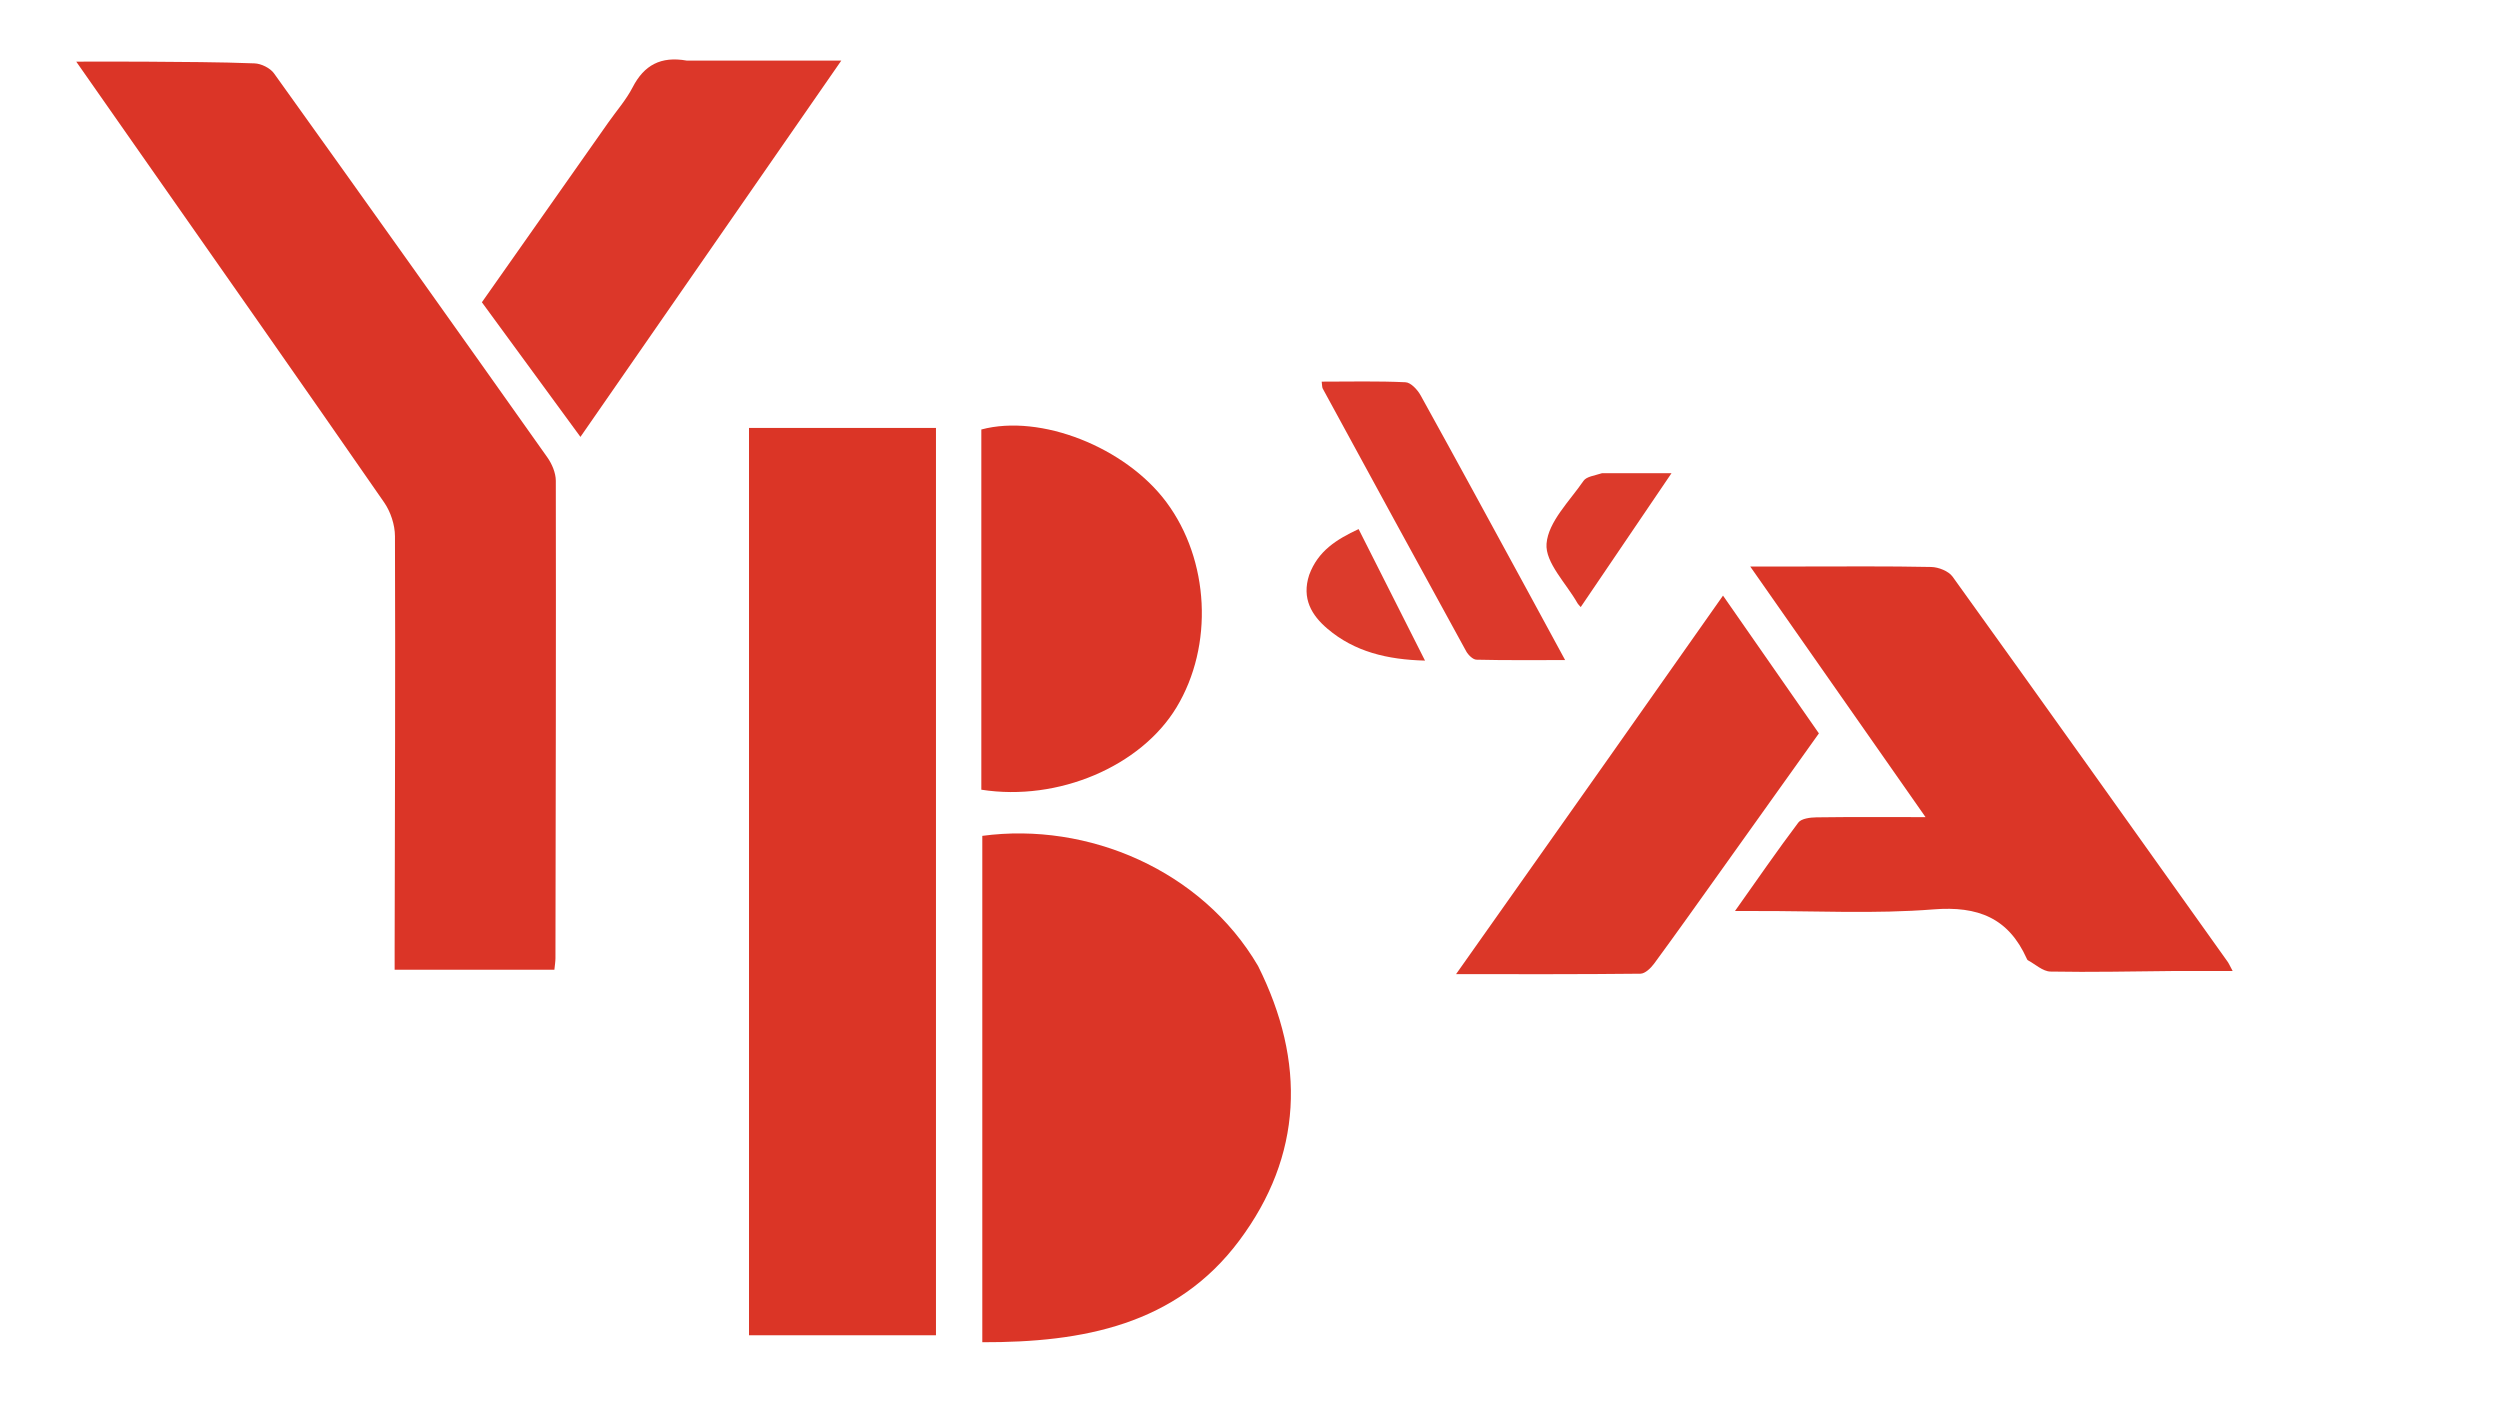 <svg version="1.1" xmlns="http://www.w3.org/2000/svg" viewBox="70 70 670 380">
<path fill="#DB3526" d="
M270.732,254 
        C270.732,230.698 270.732,207.895 270.732,184.683 
        C287.572,184.683 304.086,184.683 320.841,184.683 
        C320.841,265.698 320.841,346.584 320.841,427.851 
        C304.308,427.851 287.792,427.851 270.732,427.851 
        C270.732,369.983 270.732,312.242 270.732,254 
z"/>
<path fill="#DB3527" d="
M105.283,107.75 
        C100.326,100.669 95.579,93.879 90.434,86.521 
        C97.147,86.521 103.196,86.48 109.243,86.53 
        C118.905,86.61 128.571,86.614 138.223,86.985 
        C140.025,87.054 142.408,88.233 143.442,89.675 
        C167.963,123.889 192.357,158.195 216.674,192.555 
        C217.929,194.329 218.954,196.738 218.958,198.854 
        C219.029,241.502 218.936,284.151 218.861,326.799 
        C218.859,327.758 218.688,328.716 218.574,329.894 
        C204.388,329.894 190.456,329.894 175.763,329.894 
        C175.763,327.974 175.76,326.061 175.763,324.148 
        C175.835,287.33 175.976,250.511 175.851,213.693 
        C175.84,210.646 174.682,207.147 172.939,204.632 
        C150.576,172.353 128.009,140.215 105.283,107.75 
z"/>
<path fill="#DB3527" d="
M407.155,328.874 
        C420.056,354.657 419.13,379.715 402.115,402.488 
        C385.222,425.099 360.184,429.795 333.257,429.717 
        C333.257,384.058 333.257,339.036 333.257,294.01 
        C361.548,290.2 392.126,303.198 407.155,328.874 
z"/>
<path fill="#DB3627" d="
M652.994,330.224 
        C641.501,330.325 630.503,330.588 619.514,330.379 
        C617.47,330.34 615.46,328.406 613.443,327.332 
        C613.315,327.263 613.239,327.069 613.172,326.919 
        C608.267,316.005 600.103,312.772 588.182,313.716 
        C572.45,314.963 556.551,314.108 540.724,314.155 
        C539.115,314.159 537.506,314.155 534.973,314.155 
        C540.939,305.735 546.282,297.97 551.948,290.45 
        C552.769,289.361 555.139,289.072 556.802,289.049 
        C566.091,288.92 575.382,288.987 586.042,288.987 
        C570.178,266.308 554.922,244.498 539.062,221.824 
        C544.122,221.824 548.346,221.823 552.569,221.824 
        C564.231,221.826 575.896,221.707 587.553,221.95 
        C589.521,221.99 592.215,223.047 593.297,224.552 
        C617.972,258.864 642.469,293.304 666.991,327.726 
        C667.348,328.227 667.587,328.812 668.348,330.223 
        C662.953,330.223 658.223,330.223 652.994,330.224 
z"/>
<path fill="#DB3527" d="
M332.996,207 
        C332.996,199.346 332.996,192.193 332.996,185.105 
        C348.868,180.861 371.596,189.842 382.553,204.528 
        C394.157,220.079 395.303,243.03 385.303,259.577 
        C375.762,275.365 353.613,284.875 332.996,281.638 
        C332.996,257 332.996,232.25 332.996,207 
z"/>
<path fill="#DB3728" d="
M500.743,273.691 
        C511.105,258.998 521.24,244.587 531.766,229.622 
        C540.435,242.08 548.855,254.179 557.464,266.55 
        C548.428,279.217 539.466,291.791 530.492,304.357 
        C524.788,312.342 519.113,320.348 513.302,328.255 
        C512.426,329.447 510.887,330.938 509.64,330.952 
        C493.566,331.134 477.49,331.072 460.221,331.072 
        C474.138,311.351 487.328,292.662 500.743,273.691 
z"/>
<path fill="#DC3729" d="
M254.072,86.243 
        C267.83,86.243 281.101,86.243 295.467,86.243 
        C271.921,120.209 248.885,153.439 225.558,187.088 
        C216.652,174.922 207.974,163.068 199.145,151.009 
        C210.5,134.863 221.767,118.84 233.035,102.817 
        C235.234,99.69 237.813,96.76 239.551,93.395 
        C242.607,87.48 247.057,85 254.072,86.243 
z"/>
<path fill="#DC392B" d="
M479.81,229.131 
        C482.978,234.98 485.978,240.5 489.455,246.9 
        C481.06,246.9 473.374,246.982 465.694,246.797 
        C464.738,246.774 463.476,245.522 462.929,244.526 
        C450.066,221.098 437.279,197.628 424.5,174.154 
        C424.292,173.774 424.351,173.248 424.213,172.281 
        C431.846,172.281 439.279,172.094 446.686,172.445 
        C448.107,172.513 449.89,174.444 450.723,175.949 
        C460.449,193.519 470.026,211.172 479.81,229.131 
z"/>
<path fill="#DC3B2C" d="
M420.859,224.083 
        C423.244,217.606 428.211,214.561 434.105,211.794 
        C440.055,223.578 445.844,235.044 451.901,247.042 
        C441.796,246.779 433.035,244.684 425.761,238.505 
        C421.534,234.913 418.795,230.427 420.859,224.083 
z"/>
<path fill="#DC3A2B" d="
M499.361,196.812 
        C505.46,196.812 511.102,196.812 517.968,196.812 
        C509.534,209.249 501.61,220.934 493.634,232.697 
        C493.208,232.199 492.944,231.975 492.784,231.692 
        C489.771,226.349 484.075,220.787 484.473,215.705 
        C484.933,209.846 490.639,204.316 494.386,198.863 
        C495.189,197.695 497.363,197.471 499.361,196.812 
z"/>
</svg>
